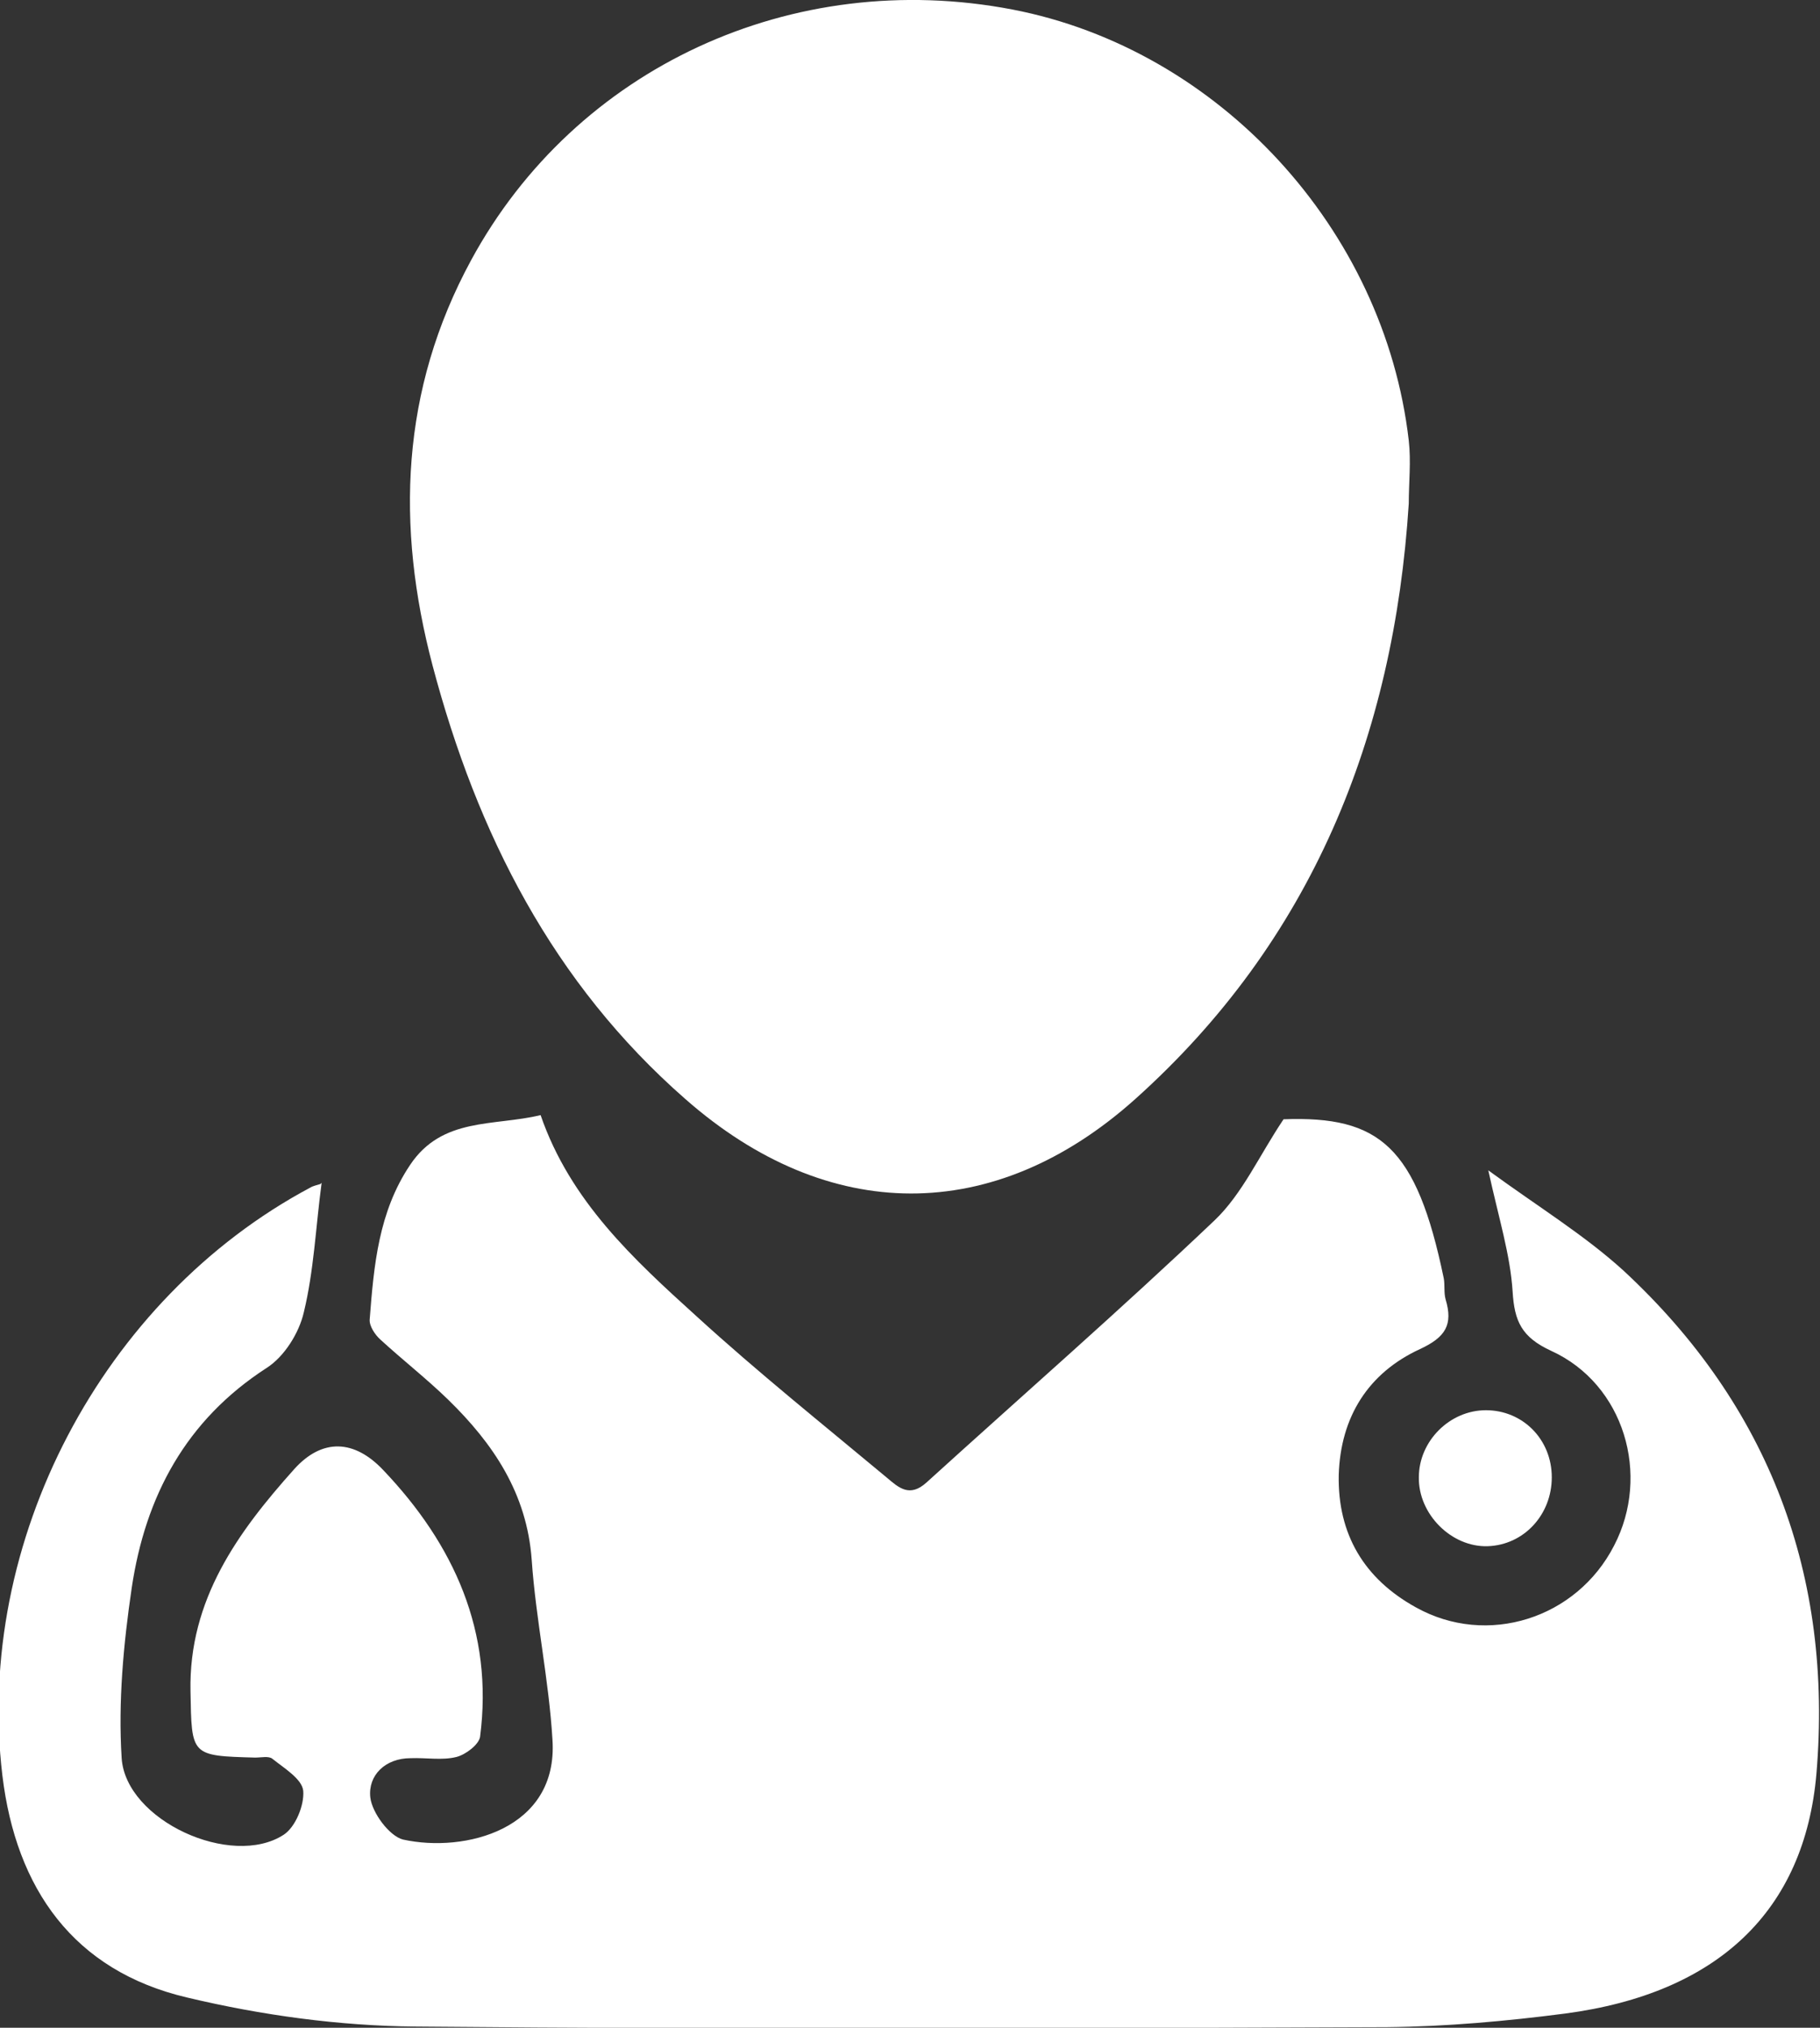 <?xml version="1.0" encoding="UTF-8"?>
<svg id="Capa_2" data-name="Capa 2" xmlns="http://www.w3.org/2000/svg" viewBox="0 0 30.67 34.15">
  <rect x="0" y="0" width="30.67" height="34.15" fill="#333333" stroke="none"/>
  <defs>
    <style>
      .cls-1 {
        fill: #fff;
        stroke-width: 0px;
      }
    </style>
  </defs>
  <g id="Capa_1-2" data-name="Capa 1">
    <g>
      <path class="cls-1" d="m5.42,19.92c-.1.75-.13,1.48-.3,2.18-.08.35-.33.75-.63.94-1.36.88-2.04,2.16-2.27,3.7-.14.95-.23,1.92-.17,2.87.07,1.05,1.85,1.86,2.73,1.29.2-.13.35-.5.33-.74-.02-.2-.32-.38-.52-.54-.06-.05-.19-.02-.29-.02-1.09-.03-1.07-.03-1.09-1.12-.03-1.54.8-2.68,1.75-3.74.47-.52,1.01-.5,1.5.02,1.19,1.25,1.86,2.72,1.63,4.49-.02.13-.24.3-.4.34-.24.06-.51.01-.77.02-.43,0-.72.29-.68.66.03.26.32.65.55.71,1.04.23,2.62-.17,2.52-1.68-.06-1.01-.28-2.02-.35-3.03-.08-1.12-.65-1.96-1.41-2.7-.36-.35-.77-.67-1.14-1.01-.09-.08-.19-.23-.18-.34.07-.91.15-1.81.68-2.6.54-.81,1.41-.65,2.2-.84.5,1.45,1.57,2.43,2.63,3.39,1.03.94,2.13,1.82,3.21,2.72.2.17.38.33.66.08,1.62-1.47,3.27-2.91,4.86-4.42.47-.45.75-1.09,1.16-1.7,1.62-.06,2.24.46,2.7,2.68.02.11,0,.24.03.35.13.43,0,.64-.43.84-.87.4-1.34,1.14-1.37,2.12-.02,1,.43,1.75,1.3,2.23,1.2.67,2.71.19,3.34-1.04.62-1.19.17-2.72-1.06-3.28-.5-.23-.62-.5-.65-1-.04-.62-.23-1.22-.41-2.04.85.62,1.62,1.09,2.28,1.69,2.46,2.28,3.53,5.14,3.25,8.47-.2,2.31-1.66,3.7-4.23,4.04-1,.13-2.01.22-3.01.23-5.45.02-10.91.04-16.36-.01-1.29-.01-2.6-.19-3.86-.49-1.91-.45-2.88-1.83-3.11-3.74-.47-3.93,1.68-8.03,5.19-9.9.05-.03.11-.04.17-.06Z"/>
      <path class="cls-1" d="m23.74,8.48c-.25,3.93-1.64,7.37-4.61,10.03-2.38,2.13-5.18,2.11-7.58,0-2.23-1.95-3.51-4.47-4.26-7.3-.62-2.35-.54-4.64.65-6.83C9.7,1.14,13.35-.55,17.06.16c3.48.67,6.27,3.7,6.68,7.26.04.35,0,.71,0,1.06Z"/>
      <path class="cls-1" d="m26.15,24.88c0,.63-.47,1.14-1.08,1.16-.61.02-1.17-.54-1.16-1.16,0-.61.52-1.13,1.13-1.13.62,0,1.11.49,1.11,1.13Z"/>
    </g>
  </g>
</svg>